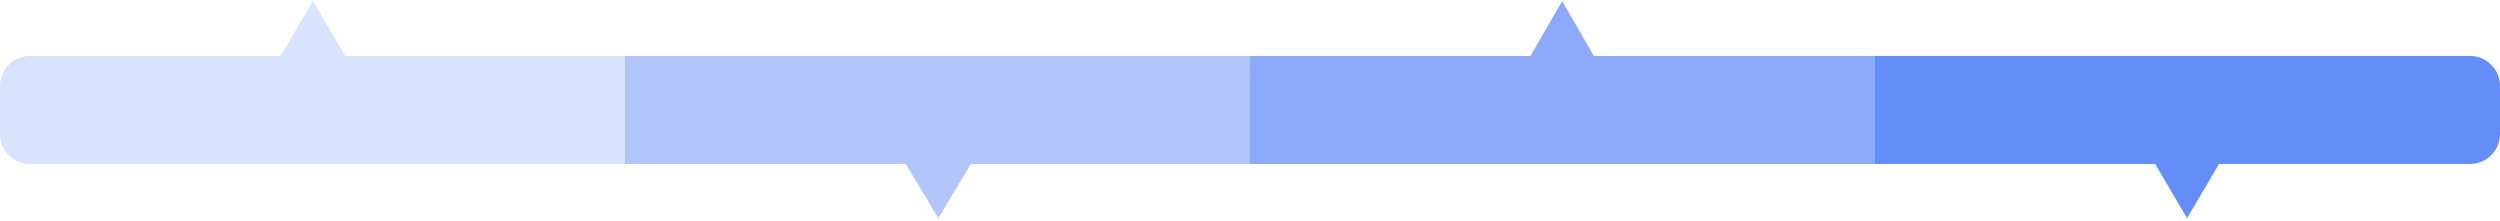 <svg xmlns="http://www.w3.org/2000/svg" width="1280" height="113" viewBox="0 0 1280 113" fill="none"><path d="M0 44.019C0 35.532 6.88 28.652 15.366 28.652H320V83.971H15.366C6.88 83.971 0 77.091 0 68.604V44.019Z" fill="#D9E3FD"></path><rect x="320" y="28.652" width="320" height="55.318" fill="#B2C6FB"></rect><rect x="640" y="28.652" width="320" height="55.318" fill="#8CAAF9"></rect><path d="M960 28.652H1264.63C1273.12 28.652 1280 35.532 1280 44.019V68.604C1280 77.091 1273.12 83.971 1264.63 83.971H960V28.652Z" fill="#658DF7"></path><path d="M480.408 111.704L463.441 83.469H497.375L480.408 111.704Z" fill="#B2C6FB"></path><path d="M1119.79 111.704L1103.16 83.469H1136.43L1119.79 111.704Z" fill="#658DF7"></path><path d="M160.208 0.533L176.842 28.768H143.573L160.208 0.533Z" fill="#D9E3FD"></path><path d="M799.824 0.533L816.125 28.768H783.522L799.824 0.533Z" fill="#8CAAF9"></path></svg>
